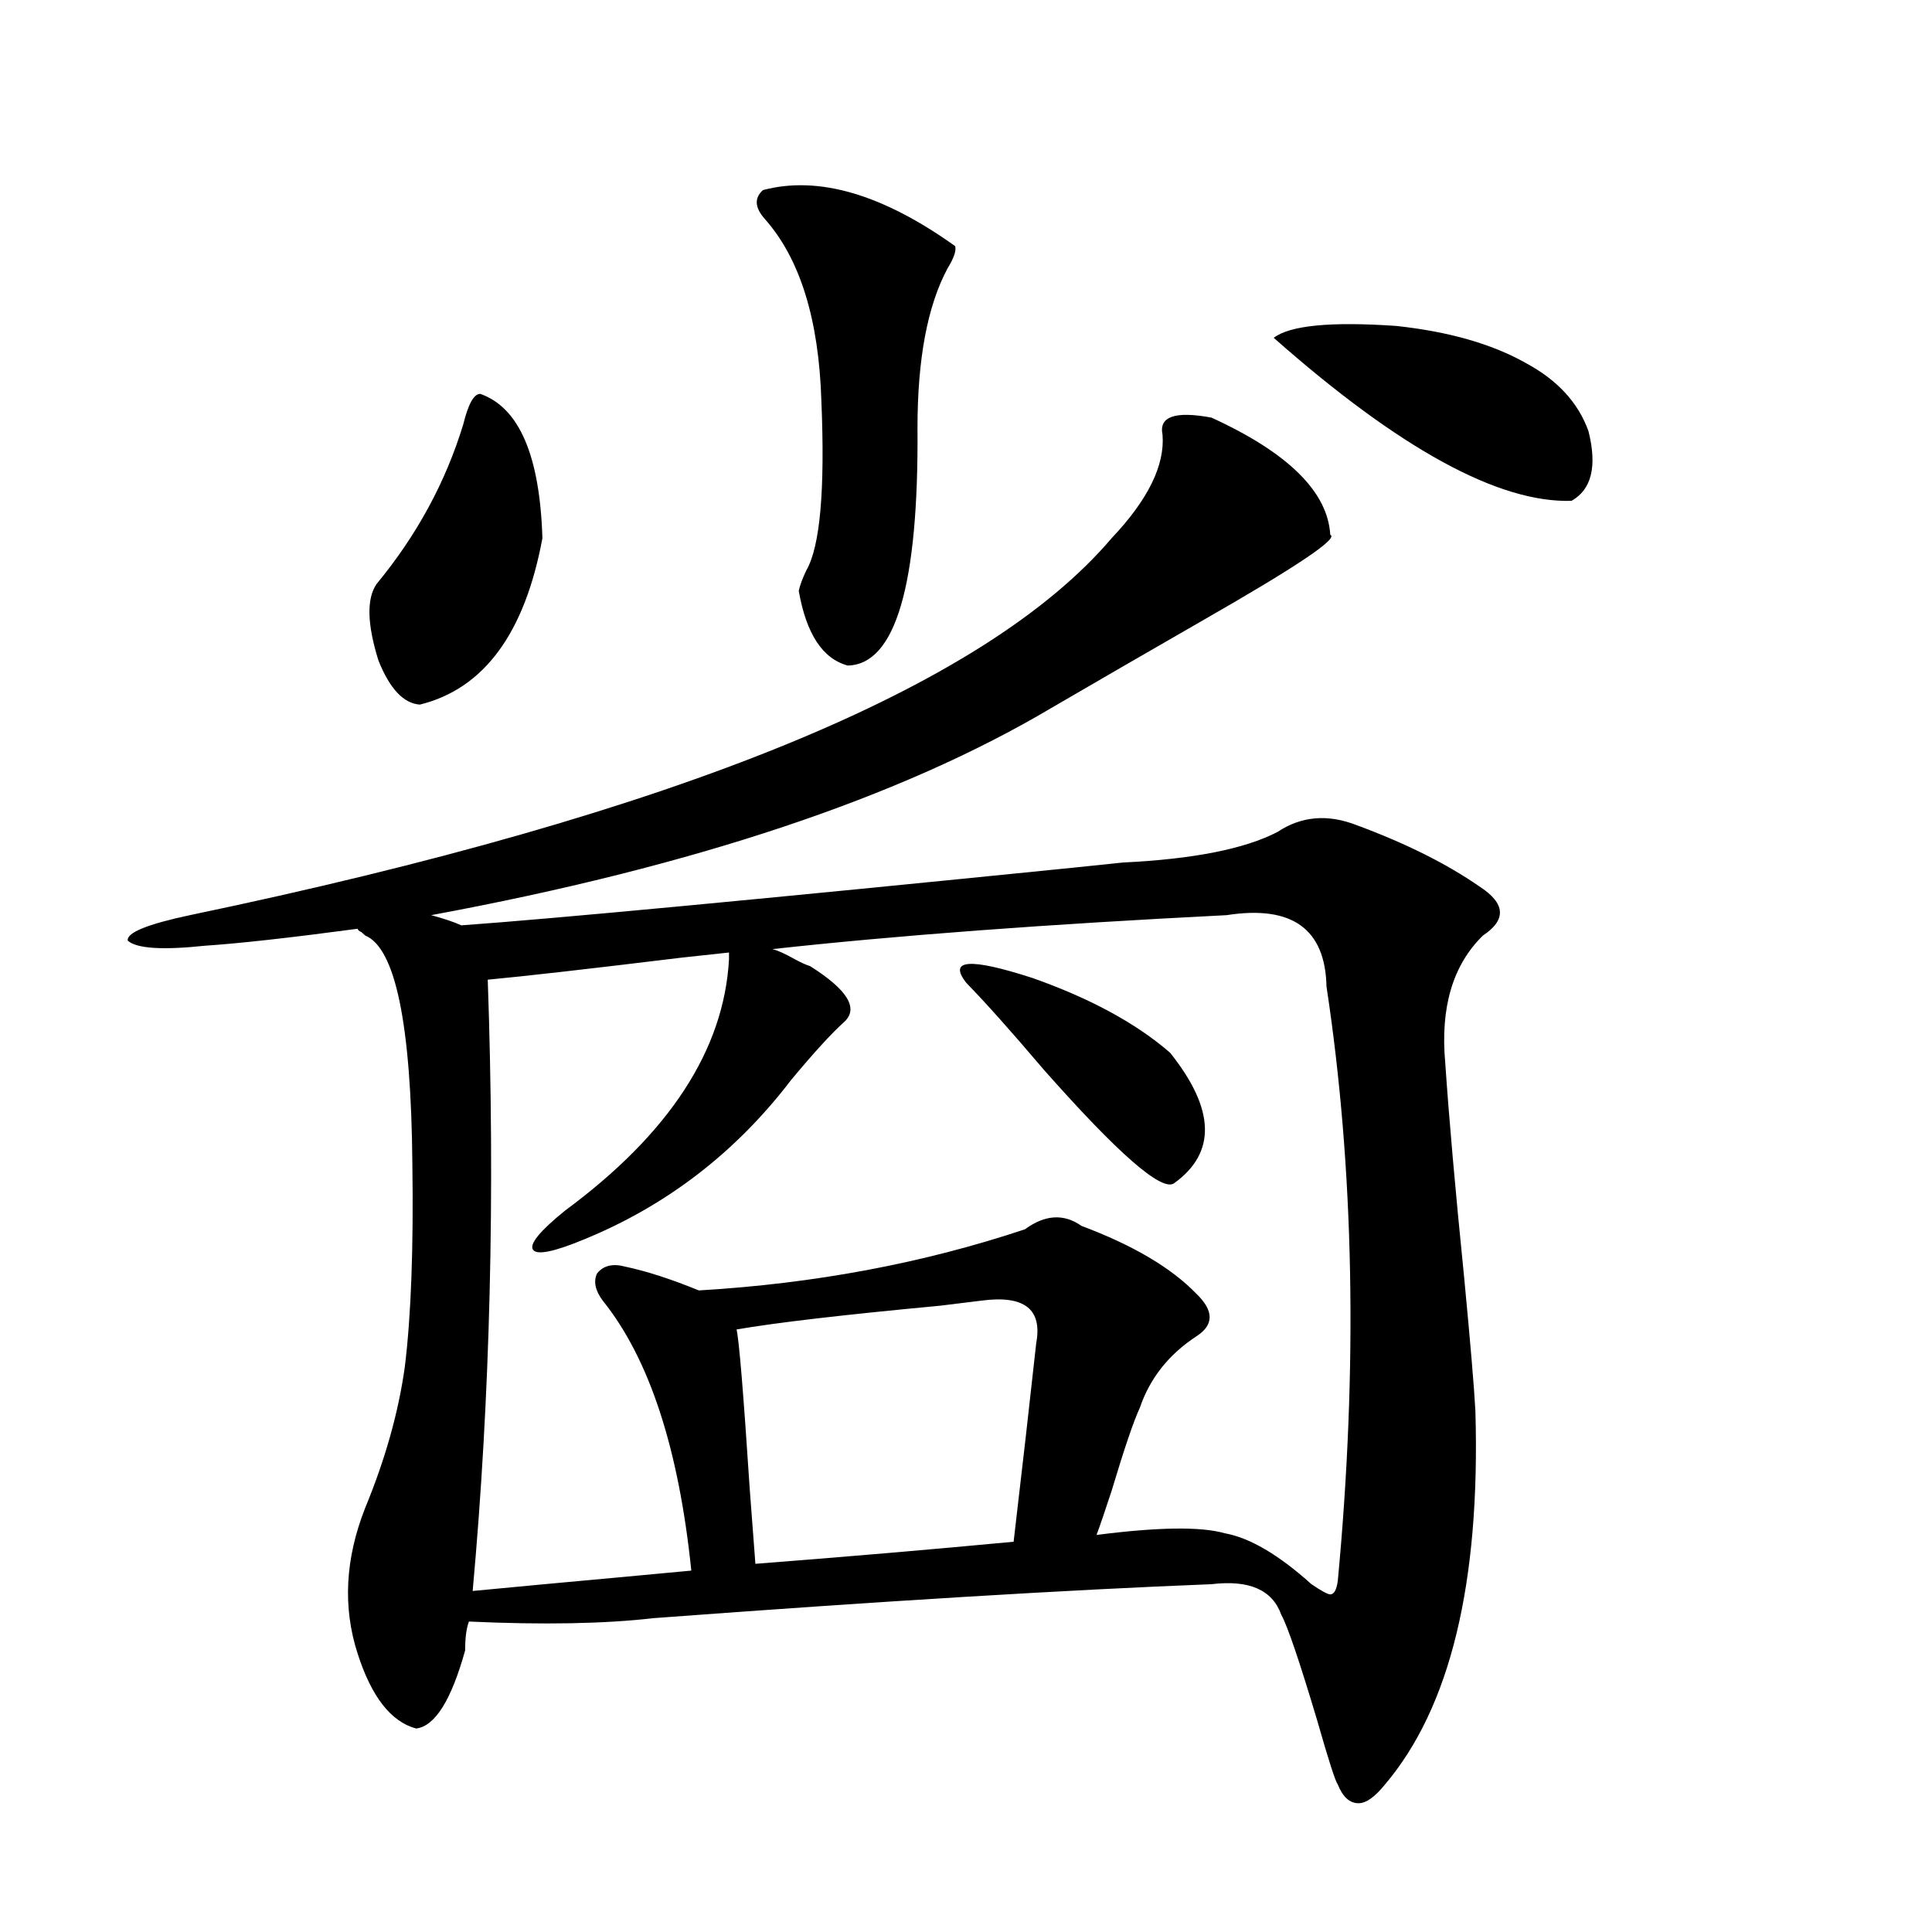 <?xml version="1.0" encoding="utf-8"?>
<!-- Generator: Adobe Illustrator 16.0.0, SVG Export Plug-In . SVG Version: 6.00 Build 0)  -->
<!DOCTYPE svg PUBLIC "-//W3C//DTD SVG 1.1//EN" "http://www.w3.org/Graphics/SVG/1.1/DTD/svg11.dtd">
<svg version="1.1" id="图层_1" xmlns="http://www.w3.org/2000/svg" xmlns:xlink="http://www.w3.org/1999/xlink" x="0px" y="0px"
	 width="1000px" height="1000px" viewBox="0 0 1000 1000" enable-background="new 0 0 1000 1000" xml:space="preserve">
<path d="M627.082,216.164c39.664,18.169,60.151,38.384,61.462,60.645c4.543,1.758-17.24,16.411-65.364,43.945
	c-30.578,17.578-56.919,32.822-79.022,45.703c-78.047,46.294-185.041,82.041-320.968,107.227c6.494,1.758,11.707,3.516,15.609,5.273
	c48.779-3.516,154.463-13.472,317.065-29.883c11.052-1.167,19.512-2.046,25.365-2.637c36.417-1.758,63.078-7.031,79.998-15.82
	c12.348-8.198,26.006-9.365,40.975-3.516c25.365,9.38,46.493,19.927,63.413,31.641c13.658,8.789,14.299,17.29,1.951,25.488
	c-15.609,15.244-22.118,37.217-19.512,65.918c1.951,28.716,5.198,65.63,9.756,110.742c3.247,33.989,5.198,57.129,5.854,69.434
	c2.592,89.072-13.018,153.507-46.828,193.359c-5.213,6.441-9.756,9.668-13.658,9.668c-4.558,0-8.14-3.227-10.731-9.668
	c-1.311-1.758-4.878-12.895-10.731-33.398c-9.115-30.473-15.289-48.642-18.536-54.492c-4.558-12.881-16.585-18.154-36.097-15.82
	c-74.8,2.939-171.063,8.789-288.773,17.578c-25.365,2.926-57.239,3.516-95.607,1.758c-1.311,3.516-1.951,8.487-1.951,14.941
	c-7.164,25.777-15.609,39.249-25.365,40.43c-13.018-3.516-23.094-16.41-30.243-38.672c-7.805-24.032-6.509-49.219,3.902-75.586
	c10.396-25.186,17.226-49.507,20.487-72.949c3.247-26.367,4.543-61.523,3.902-105.469c-0.655-72.07-8.78-111.318-24.39-117.773
	c-0.655-0.576-1.311-1.167-1.951-1.758c-1.311-0.576-1.951-1.167-1.951-1.758c-35.121,4.697-61.462,7.622-79.022,8.789
	c-22.118,2.349-35.456,1.47-39.999-2.637c-0.655-4.092,10.076-8.486,32.194-13.184c252.342-52.734,411.362-117.773,477.062-195.117
	c18.856-19.912,27.637-37.793,26.341-53.613C599.766,215.588,608.211,212.648,627.082,216.164z M280.749,278.566
	c-9.115,49.219-30.243,77.935-63.413,86.133c-8.46-0.576-15.609-8.198-21.463-22.852c-5.854-18.745-6.188-31.929-0.976-39.551
	c20.808-25.186,35.762-52.734,44.877-82.617c2.592-10.547,5.519-15.82,8.78-15.82C268.707,210.891,279.438,235.803,280.749,278.566z
	 M377.332,496.535v-3.516c-5.213,0.591-13.338,1.47-24.39,2.637c-48.139,5.864-81.629,9.668-100.485,11.426
	c3.902,110.742,1.296,216.211-7.805,316.406c18.201-1.758,46.493-4.395,84.876-7.91c12.348-1.167,21.783-2.046,28.292-2.637
	c-6.509-63.281-21.798-109.863-45.853-139.746c-3.902-5.273-4.878-9.956-2.927-14.063c3.247-4.092,8.125-5.273,14.634-3.516
	c11.052,2.349,23.734,6.455,38.048,12.305c59.831-3.516,116.095-14.063,168.776-31.641c10.396-7.607,20.152-8.198,29.268-1.758
	c26.661,9.971,46.493,21.685,59.511,35.156c9.101,8.789,9.101,16.123,0,21.973c-14.313,9.38-24.069,21.685-29.268,36.914
	c-3.262,7.031-8.14,21.396-14.634,43.066c-3.262,9.971-5.854,17.578-7.805,22.852c31.859-4.092,53.978-4.395,66.34-0.879
	c13.003,2.349,27.957,11.138,44.877,26.367c5.198,3.516,8.445,5.273,9.756,5.273c1.951,0,3.247-2.334,3.902-7.031
	c10.396-110.742,8.445-213.271-5.854-307.617c-0.655-29.883-17.896-42.188-51.706-36.914
	c-93.016,4.697-171.383,10.547-235.116,17.578c2.592,0.591,6.494,2.349,11.707,5.273c3.247,1.758,5.854,2.939,7.805,3.516
	c19.512,12.305,25.365,21.973,17.561,29.004c-6.509,5.864-15.609,15.82-27.316,29.883c-28.627,37.505-64.389,65.039-107.314,82.617
	c-15.609,6.455-24.39,8.213-26.341,5.273c-1.951-2.925,3.567-9.668,16.585-20.215C346.434,586.774,374.726,543.42,377.332,496.535z
	 M390.99,809.426c45.518-3.516,90.074-7.319,133.655-11.426c4.543-38.672,8.445-72.949,11.707-102.832
	c3.247-17.578-6.188-24.897-28.292-21.973c-4.558,0.591-11.707,1.47-21.463,2.637c-50.09,4.697-85.211,8.789-105.363,12.305
	c1.296,5.273,3.567,32.822,6.829,82.617C389.359,787.756,390.335,800.637,390.99,809.426z M394.893,98.391
	c28.612-7.607,61.782,2.061,99.51,29.004c0.641,2.349-0.655,6.152-3.902,11.426c-10.411,19.336-15.609,46.885-15.609,82.617
	c0.641,81.45-11.387,122.471-36.097,123.047c-13.018-3.516-21.463-16.396-25.365-38.672c0.641-2.925,1.951-6.44,3.902-10.547
	c7.149-12.305,9.756-41.597,7.805-87.891c-1.311-42.188-11.066-73.525-29.268-94.043
	C390.655,107.482,390.335,102.497,394.893,98.391z M500.256,508.84c-9.756-12.305,1.616-13.184,34.146-2.637
	c29.908,10.547,53.657,23.442,71.218,38.672c23.414,29.307,24.055,51.855,1.951,67.676c-6.509,4.106-28.947-15.518-67.315-58.887
	C523.335,533.752,510.012,518.811,500.256,508.84z M790.005,188.039c16.25,8.789,26.981,20.518,32.194,35.156
	c4.543,18.169,1.616,30.186-8.78,36.035c-37.728,1.182-89.113-26.943-154.143-84.375c8.445-6.44,29.588-8.486,63.413-6.152
	C750.006,171.643,772.444,178.083,790.005,188.039z"/>
</svg>
